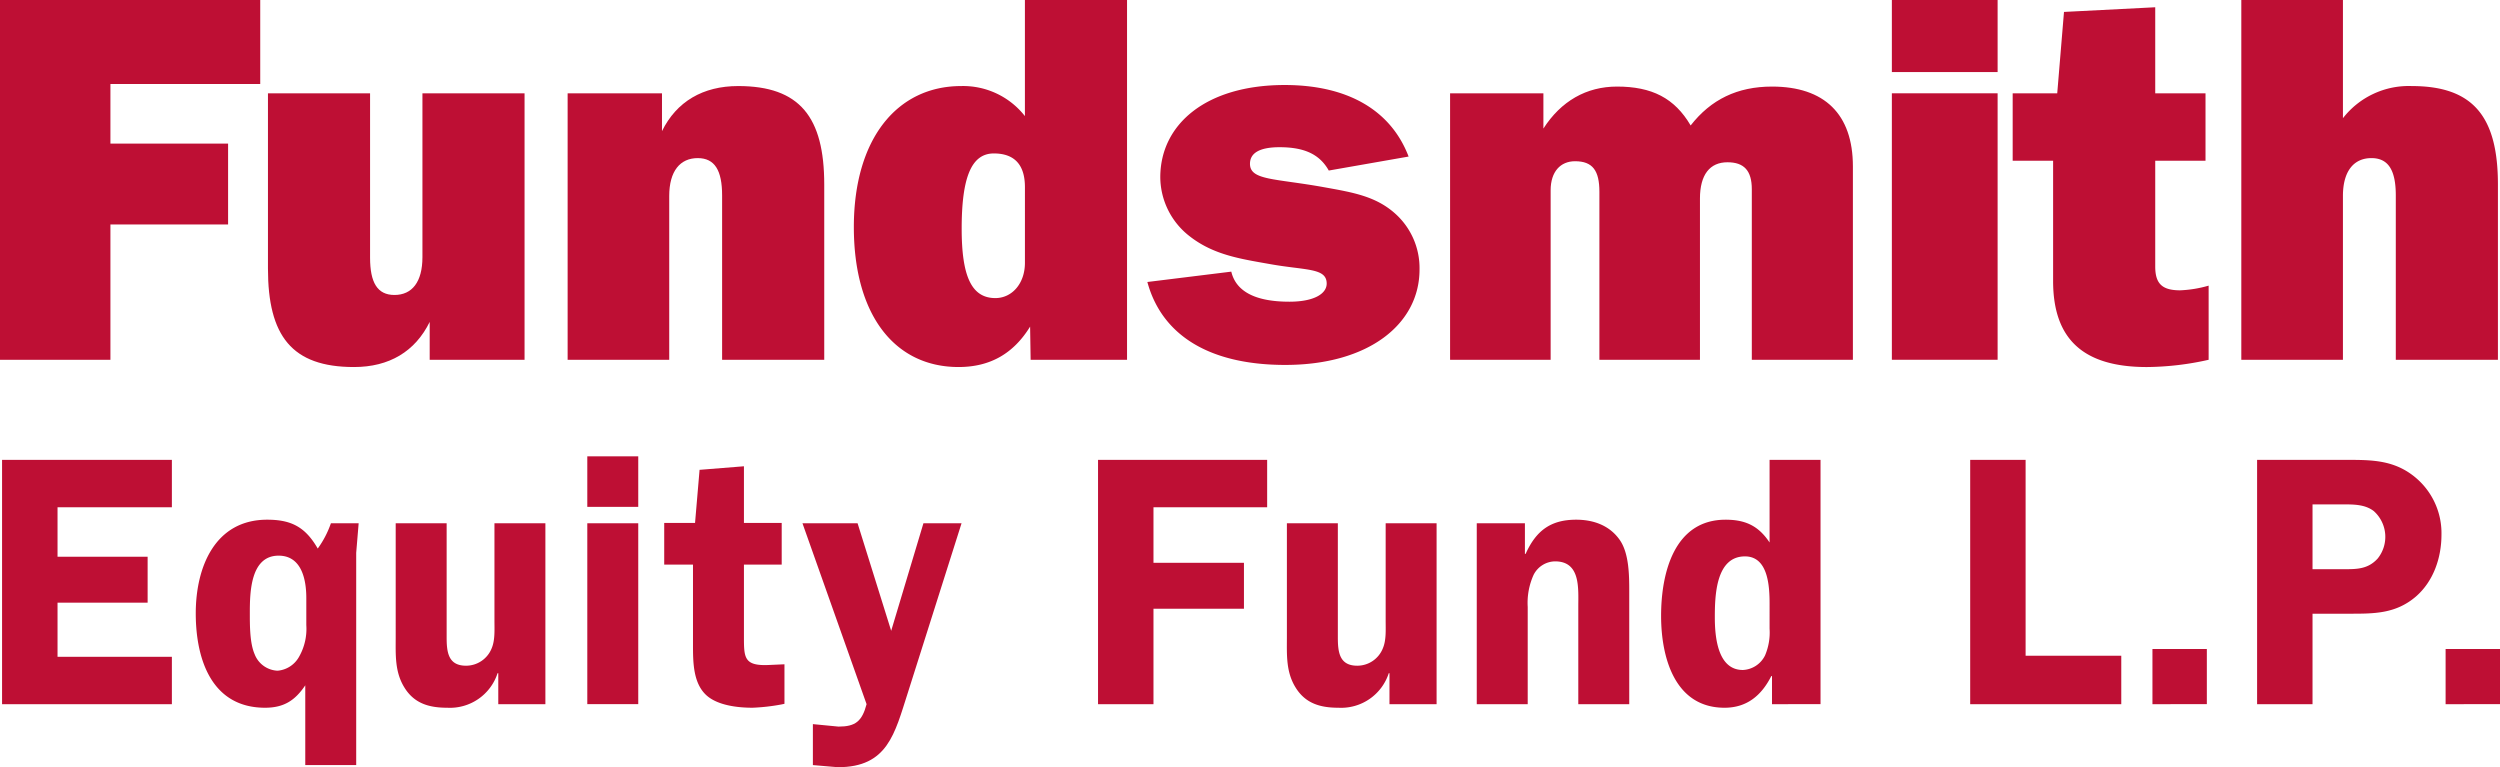 <svg xmlns="http://www.w3.org/2000/svg" viewBox="0 0 499 153.134"><defs><style>.a{fill:#be0f34;}</style></defs><path class="a" d="M0,0H51.943V16.764H22.04V28.665H45.527v16.14H22.04V71.81H0Z"/><path class="a" d="M104.701,71.81H85.766V64.257C82.868,70.154,77.694,73.26,70.66,73.26c-12.416,0-17.176-6.208-17.176-19.66V18.624H73.866V51.425c0,4.967,1.448,7.451,4.864,7.451,3.517,0,5.589-2.587,5.589-7.555V18.624h20.382Z"/><path class="a" d="M113.299,18.624h18.834V26.176c2.896-5.897,8.174-9,15.21-9,12.31,0,17.176,6.205,17.176,19.66V71.81H144.134V39.009c0-4.967-1.45-7.451-4.861-7.451-3.52,0-5.695,2.587-5.695,7.555V71.81H113.299Z"/><path class="a" d="M224.961,71.81H205.714l-.104-6.622c-3.312,5.382-7.969,8.07-14.283,8.07-12.724,0-20.9-10.347-20.9-27.937,0-17.694,8.692-28.144,21.418-28.144a15.666,15.666,0,0,1,12.727,5.998V0h20.385V71.81ZM198.366,30.628c-4.553,0-6.415,4.967-6.415,15.006,0,9.313,1.862,13.864,6.729,13.864,3.31,0,5.897-2.898,5.897-7.037V37.354C204.576,32.902,202.505,30.628,198.366,30.628Z"/><path class="a" d="M245.766,54.219c.932,3.934,4.76,6.001,11.592,6.001,4.866,0,7.449-1.554,7.449-3.621,0-3.204-4.245-2.587-11.587-3.934-5.897-1.033-11.072-1.86-15.731-5.483a15,15,0,0,1-5.895-11.794c0-10.556,9.104-18.419,24.834-18.419,12.623,0,21.214,5.069,24.731,14.28l-15.933,2.792c-1.865-3.312-4.967-4.657-9.833-4.657-3.932,0-5.897,1.135-5.897,3.31,0,3.31,4.866,2.898,14.695,4.659,5.69,1.031,10.349,1.759,14.281,5.276a14.587,14.587,0,0,1,4.866,11.173c0,10.864-10.142,19.038-26.802,19.038-15.107,0-24.627-5.897-27.523-16.554Z"/><path class="a" d="M353.698,17.28c10.45,0,16.14,5.483,16.14,15.935V71.81H349.661V37.771c0-3.727-1.556-5.382-4.861-5.382-3.522,0-5.488,2.481-5.488,7.241V71.81H319.24V38.284c0-4.242-1.349-6.102-4.861-6.102-2.901,0-4.871,2.069-4.871,5.796V71.81H289.436V18.624h18.626v7.037c3.517-5.483,8.585-8.381,14.69-8.381,6.938,0,11.486,2.279,14.7,7.762C341.49,19.867,346.765,17.28,353.698,17.28Z"/><path class="a" d="M377.615,0H398.723V14.384H377.615Zm0,18.624H398.723V71.81H377.615Z"/><path class="a" d="M409.8,32.076h-8.07V18.624h8.894L411.973,2.38l18.212-.93V18.626h10.036V32.078h-10.036v21.11c0,3.411,1.344,4.76,4.968,4.76a23.66,23.66,0,0,0,5.69-.935V71.812a57.77,57.77,0,0,1-12.315,1.45c-12.623,0-18.727-5.483-18.727-17.176v-24.01Z"/><path class="a" d="M447.366,0H467.65V23.591a16.627,16.627,0,0,1,13.76-6.413c12.315,0,17.176,6.205,17.176,19.66V71.812H478.201V39.009c0-4.967-1.445-7.451-4.861-7.451-3.512,0-5.69,2.587-5.69,7.555V71.81H447.366V0Z"/><path class="a" d="M11.484,101.245v9.879H29.466v9.172H11.484v10.804H34.307v9.452H.412V91.79H34.307v9.455Z"/><path class="a" d="M71.097,110.343V152.71H60.932V136.787c-2.006,2.982-4.22,4.477-8.025,4.477-10.581,0-13.833-9.528-13.833-18.836,0-9.313,3.871-18.697,14.248-18.697,4.773,0,7.61,1.423,10.099,5.761a19.334,19.334,0,0,0,2.63-5.051h5.536ZM61.14,119.371c0-3.767-.968-8.462-5.531-8.462-5.675,0-5.743,7.466-5.743,11.519,0,2.484,0,5.968.968,8.174a5.135,5.135,0,0,0,4.568,3.27,5.414,5.414,0,0,0,4.285-2.772,11.232,11.232,0,0,0,1.453-6.327Z"/><path class="a" d="M99.456,140.552v-6.185h-.141a9.988,9.988,0,0,1-10.026,6.898c-3.535,0-6.577-.783-8.58-4.053-1.933-3.128-1.728-6.541-1.728-10.023V104.441H89.15v22.747c0,2.916.276,5.687,3.868,5.687a5.509,5.509,0,0,0,5.124-3.482c.687-1.637.551-3.696.551-5.548V104.441H108.86v36.111Z"/><path class="a" d="M127.395,101.171h-10.17V91.08h10.17Zm0,39.38h-10.17v-36.11h10.17Z"/><path class="a" d="M132.577,112.688v-8.315h6.155l.902-10.594,8.856-.71v11.304h7.537v8.315H148.49v14.359c0,4.194,0,5.897,4.907,5.687l3.181-.142v7.888l-.687.144a39.81,39.81,0,0,1-5.672.639c-2.906,0-6.784-.43-9.061-2.347-2.837-2.416-2.837-6.751-2.837-10.306V112.688Z"/><path class="a" d="M181.202,138.278c-2.628,8.174-4.01,14.857-13.972,14.857l-4.978-.425v-8.176l5.114.495c3.391,0,4.702-1.066,5.604-4.477l-12.797-36.11h11.001L177.88,125.91l6.438-21.469h7.608Z"/><path class="a" d="M230.234,101.245v11.087h18.058v9.172H230.234v19.048H219.168V91.79h33.756v9.455Z"/><path class="a" d="M277.339,140.552v-6.185H277.2a9.994,9.994,0,0,1-10.031,6.898c-3.525,0-6.572-.783-8.578-4.053-1.935-3.128-1.728-6.541-1.728-10.023V104.441h10.17v22.747c0,2.916.273,5.687,3.871,5.687a5.5,5.5,0,0,0,5.119-3.482c.692-1.637.556-3.696.556-5.548V104.441h10.165v36.111Z"/><path class="a" d="M304.373,104.441v6.114h.141c2.077-4.619,4.982-6.824,10.096-6.824,3.323,0,6.577,1.066,8.649,3.982,1.938,2.701,1.938,7.249,1.938,10.521v22.318h-10.17V121.147c0-3.696.485-9.098-4.634-9.098a4.87,4.87,0,0,0-4.29,2.699,13.55,13.55,0,0,0-1.172,6.4v19.404h-10.17v-36.11Z"/><path class="a" d="M353.691,140.552v-5.614h-.139c-1.935,3.838-4.838,6.327-9.336,6.327-9.894,0-12.661-9.953-12.661-18.338,0-8.603,2.63-19.195,12.868-19.195,3.942,0,6.567,1.21,8.785,4.548V91.79h10.17v48.761Zm-.483-20.041c0-3.487-.276-9.455-4.912-9.455-5.811,0-6.018,7.817-6.018,12.153,0,3.911.553,10.521,5.601,10.521a5.196,5.196,0,0,0,4.427-2.913,11.694,11.694,0,0,0,.902-5.334Z"/><path class="a" d="M423.406,130.885v9.667H393.25V91.79h11.061v39.095Z"/><path class="a" d="M429.629,140.552V129.535h10.857v11.016Z"/><path class="a" d="M461.58,140.552H450.516V91.79H468.362c4.634,0,8.853,0,12.792,2.772a14.476,14.476,0,0,1,6.163,12.153c0,4.624-1.592,9.313-5.124,12.373-4.083,3.482-8.441,3.408-13.487,3.408h-7.125Zm6.223-26.939c2.63,0,4.849,0,6.782-2.132a6.899,6.899,0,0,0-.763-9.455c-1.728-1.349-4.007-1.349-6.087-1.349h-6.155v12.936Z"/><path class="a" d="M488.143,140.552V129.535H499v11.016Z"/></svg>